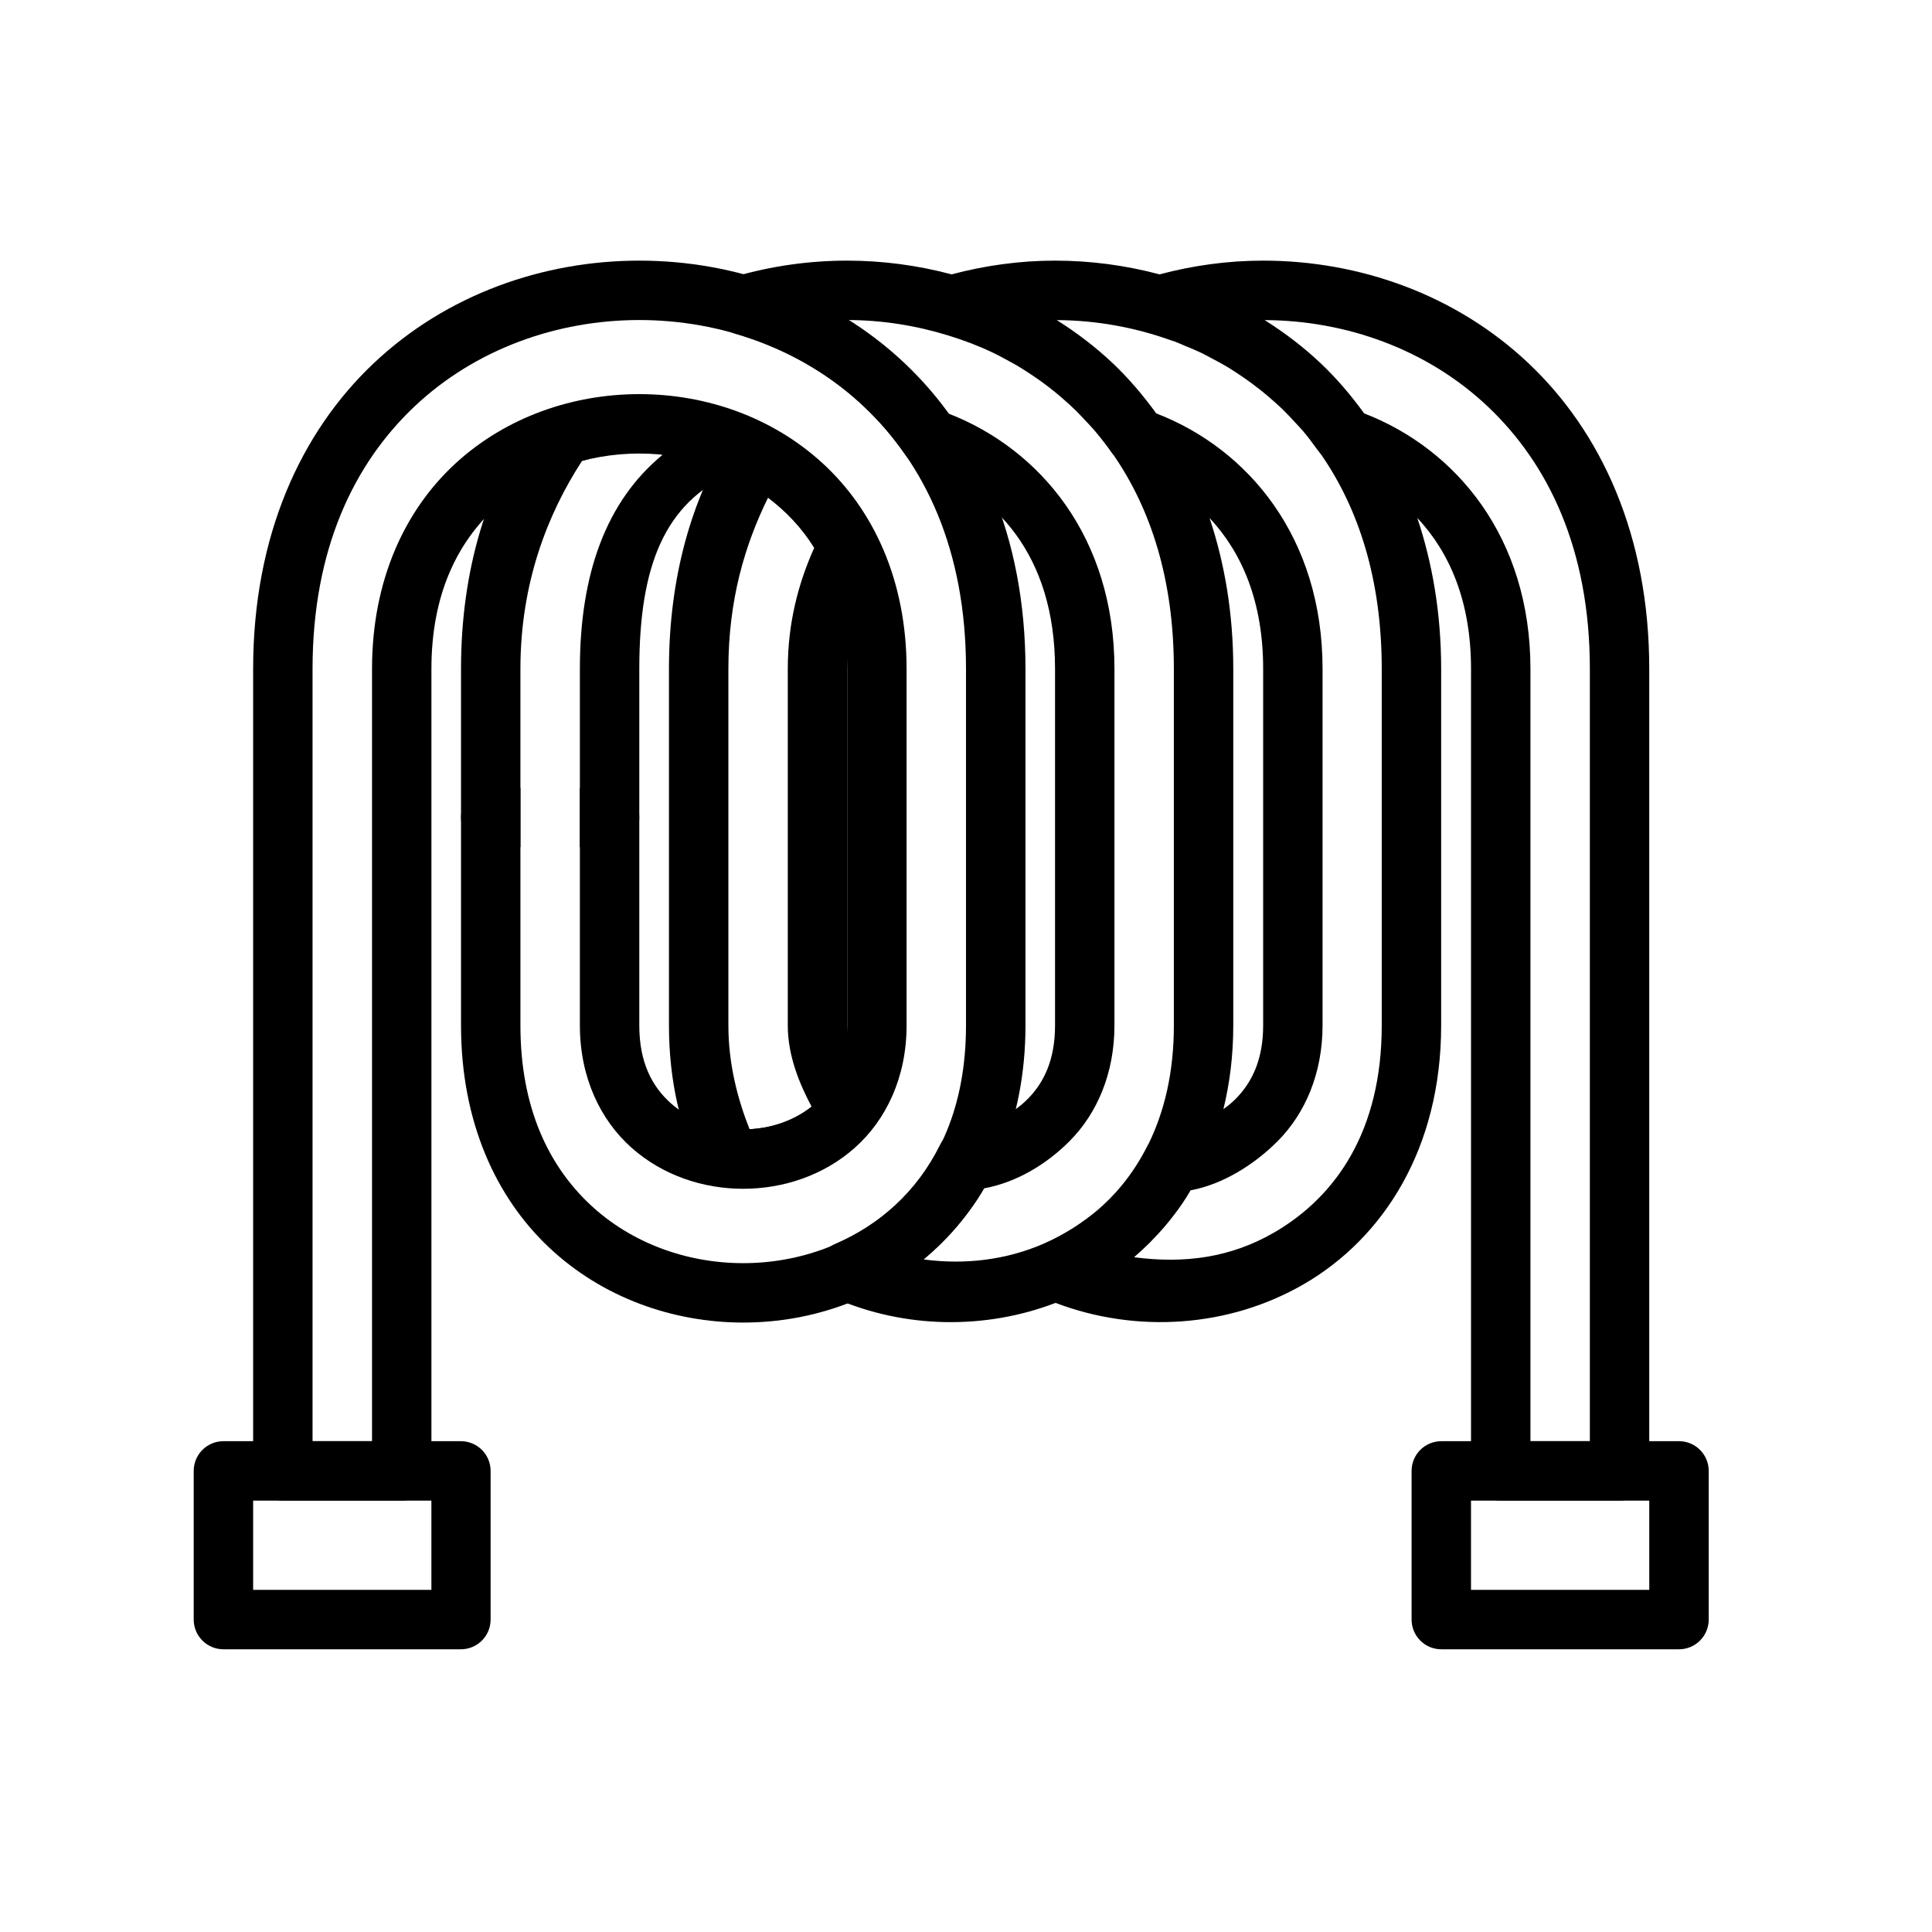 <?xml version="1.0" encoding="UTF-8"?>
<!-- Uploaded to: SVG Repo, www.svgrepo.com, Generator: SVG Repo Mixer Tools -->
<svg fill="#000000" width="800px" height="800px" version="1.1" viewBox="144 144 512 512" xmlns="http://www.w3.org/2000/svg">
 <g>
  <path d="m313.42 213.07c-25.477 0-51.074 8.953-70.371 27.18-19.301 18.23-31.965 45.703-31.965 81.012v212.58c0.016 4.32 3.516 7.824 7.84 7.84h31.504c4.348 0.016 7.887-3.492 7.902-7.84v-212.58c0-19.738 6.879-33.527 17.082-42.879 10.203-9.352 24.066-14.191 38.008-14.191s27.742 4.84 37.945 14.191c10.203 9.352 17.145 23.141 17.145 42.879v94.496c0 9.84-3.406 16.219-8.426 20.68-5.019 4.461-12.02 6.856-19.129 6.856-7.106 0-14.09-2.394-19.109-6.856-5.019-4.461-8.426-10.84-8.426-20.68v-55.09c0.012-2.102-0.816-4.117-2.301-5.606s-3.5-2.32-5.602-2.312h-7.844v63.008c0 13.777 5.438 25.062 13.699 32.41 8.266 7.348 18.977 10.871 29.582 10.871s21.316-3.523 29.582-10.871c8.266-7.348 13.715-18.633 13.715-32.41v-94.496c0-23.555-8.848-42.207-22.262-54.504-13.414-12.297-31.023-18.312-48.57-18.312s-35.234 6.016-48.648 18.312c-13.414 12.297-22.184 30.949-22.184 54.504v204.66h-15.762v-204.66c0-31.602 10.906-54.328 27.031-69.555 16.125-15.23 37.805-22.895 59.562-22.895s43.375 7.664 59.5 22.895c16.125 15.227 27.078 37.953 27.078 69.555v94.496c0 21.758-7.465 37.105-18.422 47.418s-25.742 15.574-40.621 15.574c-14.875 0-29.664-5.262-40.621-15.574-10.953-10.312-18.418-25.66-18.418-47.418v-63.008h-7.902c-2.09 0.008-4.094 0.848-5.562 2.336-1.473 1.484-2.293 3.492-2.277 5.582v55.09c0 25.477 9.219 45.551 23.352 58.855 14.137 13.305 32.852 19.879 51.43 19.879 18.582 0 37.234-6.574 51.371-19.879 14.133-13.305 23.43-33.379 23.43-58.855v-94.496c0-35.309-12.727-62.781-32.027-81.012-19.297-18.227-44.836-27.18-70.309-27.18z"/>
  <path d="m203.18 525.93c-2.09 0.008-4.09 0.848-5.562 2.328-1.469 1.48-2.293 3.488-2.285 5.578v39.34c-0.008 2.09 0.816 4.094 2.285 5.574 1.473 1.484 3.473 2.32 5.562 2.328h62.992c2.086-0.008 4.086-0.844 5.559-2.328 1.469-1.48 2.293-3.484 2.285-5.574v-39.34c0.008-2.09-0.816-4.098-2.285-5.578-1.473-1.48-3.473-2.32-5.559-2.328zm7.902 15.746h47.242v23.652l-47.242 0.004z"/>
  <path d="m346.18 261.66c-3.668-1.938-6.484-5.438-8.66-1.91-10.164 16.441-16.238 37.082-16.238 61.531v94.465c0 14.805 3.129 27.723 8.504 38.574 1.199 2.422 3.773-1.371 6.461-1.094 14.047 1.469 25.434-1.535 35.055-13.07 2.434-2.918 5.691-3.469 3.258-6.391-3.648-4.371-6.043-9.961-6.043-18.02v-94.465c0-11.922 2.703-21.547 7.012-29.551 1.25-2.32-4.426-3.578-5.668-5.906-6.555-12.258-12.438-18.23-23.68-24.164zm1.348 14.25c4.742 3.598 8.918 7.918 12.238 13.285-4.168 9.309-6.996 19.824-6.996 32.086v94.465c0 8.07 3.113 15.52 6.316 21.535-4.598 3.613-10.363 5.715-16.441 5.973-3.043-7.652-5.617-17.055-5.617-27.508v-94.465c0-18.211 4.32-32.797 10.5-45.371z"/>
  <path d="m313.42 253.29c-8.293 0-15.516 0.164-23.34 2.844-1.578 0.551-4.016-2.019-4.965-0.645-11.809 17.086-18.941 39.211-18.941 65.773v39.406c0.012 4.328 3.512 7.828 7.84 7.844h7.902v-47.25c0-22.73 7.176-41.055 16.328-55.117 5.234-1.477 9.742-4.477 15.176-4.477 3.789 0 2.469 2.129 6.18 2.844-14.941 12.305-21.926 31.512-21.926 56.75v47.25h7.844c4.348 0.016 7.887-3.492 7.902-7.844v-39.406c0-27.598 6.844-43.859 24.371-51.828 6.18-2.789 11.914-8.344 5.734-11.133-9.688-4.41-19.52-5.012-30.105-5.012z"/>
  <path d="m368.51 213.07c-10.062 0-20.098 1.422-29.754 4.227-7.539 2.211-7.539 12.902 0 15.113 17.805 5.172 33.871 15.785 45.098 32.027 0.957 1.406 2.34 2.461 3.949 3.012 19.988 6.852 35.793 23.633 35.793 53.812v94.496c0 9.074-2.918 15.125-7.269 19.512-4.356 4.383-10.441 7.051-16.961 7.734-2.68 0.289-5.039 1.941-6.227 4.363-6.254 12.637-16.16 21.238-27.766 26.262-6.359 2.731-6.359 11.742 0 14.469 18.438 7.984 39.645 8.34 58.363 1.184 21.363 8.121 45.902 6.582 65.867-5.012 20.965-12.176 36.316-35.848 36.316-68.512v-94.496c0-14.77-2.332-28.078-6.32-40.004 8.625 9.188 14.238 22.211 14.238 40.004v212.58c0.016 4.324 3.512 7.824 7.84 7.84h31.488c4.348 0.016 7.887-3.492 7.902-7.84v-212.58c0-35.309-12.711-62.781-32.012-81.012-19.297-18.227-44.836-27.18-70.309-27.18-9.27 0-18.512 1.258-27.461 3.641-9.039-2.414-18.367-3.641-27.691-3.641-9.258 0-18.477 1.266-27.414 3.641-9.035-2.414-18.355-3.641-27.672-3.641zm0 15.742c9.09 0 18.133 1.422 26.797 4.09 3.934 1.215 7.797 2.656 11.516 4.414 1.574 0.742 3.102 1.574 4.629 2.414 0.676 0.371 1.363 0.73 2.031 1.121 1.305 0.766 2.574 1.605 3.844 2.445 0.898 0.598 1.793 1.207 2.672 1.844 1.141 0.824 2.254 1.68 3.352 2.566 0.828 0.668 1.645 1.359 2.445 2.062 1.156 1.008 2.297 2.035 3.398 3.121 0.594 0.586 1.16 1.207 1.738 1.812 1.211 1.273 2.426 2.539 3.566 3.906 1.547 1.855 3.039 3.797 4.445 5.828 0.062 0.094 0.16 0.152 0.23 0.246 9.816 14.281 15.91 32.941 15.91 56.578v94.496c0 12.531-2.531 22.84-6.703 31.379-0.043 0.082-0.113 0.148-0.152 0.23-2.348 4.738-5.195 8.902-8.457 12.531-1.086 1.211-2.223 2.356-3.398 3.445-1.867 1.734-3.867 3.285-5.934 4.719-0.711 0.492-1.422 0.973-2.152 1.43-2.465 1.551-5.031 2.93-7.703 4.09-0.027 0.012-0.051 0.035-0.078 0.047-9.953 4.285-20.746 5.586-31.766 4.137 5.769-5.031 12.004-11.746 16.055-18.836 8.41-1.551 16.375-6.199 22.691-12.559 7.238-7.293 11.855-17.91 11.855-30.613v-94.496c0-34.848-19.707-58.285-44.066-67.695-8.992-11.586-22.125-16.996-34.438-23.648 2.582-0.223 5.082-1.105 7.672-1.105zm55.547 0.016c10.262 0.051 20.473 1.859 30.105 5.305 0.469 0.168 0.949 0.301 1.414 0.477 0.887 0.336 1.738 0.742 2.613 1.105 1.387 0.574 2.785 1.137 4.137 1.785 1.023 0.488 2.012 1.055 3.016 1.582 1.297 0.688 2.598 1.367 3.859 2.121 0.879 0.531 1.734 1.102 2.598 1.664 1.289 0.84 2.551 1.711 3.797 2.629 0.809 0.594 1.609 1.203 2.398 1.828 1.262 1.004 2.5 2.051 3.707 3.137 0.73 0.66 1.469 1.309 2.184 2 1.141 1.105 2.231 2.289 3.32 3.473 0.727 0.797 1.48 1.555 2.184 2.383 1.266 1.5 2.453 3.106 3.625 4.723 0.348 0.477 0.727 0.91 1.062 1.398 0.02 0.031 0.055 0.047 0.078 0.074 0.008 0.016 0.02 0.031 0.031 0.047 9.863 14.297 15.988 33 15.988 56.703v94.496c0 27.898-12.078 45.32-28.473 54.844-11.562 6.715-23.852 8.332-37.164 6.578 1.48-1.289 2.918-2.617 4.305-3.996 0.207-0.207 0.395-0.434 0.602-0.645 2.051-2.086 3.981-4.309 5.781-6.688 1.523-2.012 2.981-4.106 4.289-6.398 8.414-1.551 16.805-6.719 23.125-13.082 7.238-7.293 11.852-17.926 11.852-30.629v-94.48c0-34.855-19.711-58.305-44.078-67.711-3.512-4.832-7.328-9.328-11.531-13.301-4.606-4.348-9.59-8.125-14.824-11.422zm55.09 0c21.621 0.094 43.078 7.742 59.102 22.879 16.125 15.227 27.078 37.953 27.078 69.555v204.66h-15.746v-204.66c0-34.848-19.703-58.301-44.066-67.711-3.512-4.84-7.336-9.324-11.543-13.301-4.606-4.348-9.59-8.125-14.824-11.422zm-14.605 52.445c8.613 9.188 14.207 22.207 14.207 39.988v94.496c0 9.074-2.981 15.125-7.336 19.512-0.973 0.98-2.062 1.852-3.195 2.66 1.676-6.844 2.613-14.23 2.613-22.172v-94.496c0-14.762-2.305-28.07-6.289-39.988z"/>
  <path d="m525.93 525.93c-2.086 0.008-4.086 0.848-5.559 2.328-1.469 1.48-2.293 3.488-2.285 5.578v39.34c-0.008 2.09 0.816 4.094 2.285 5.574 1.473 1.484 3.473 2.32 5.559 2.328h62.992c2.102 0.008 4.113-0.82 5.598-2.305s2.316-3.5 2.309-5.598v-39.34c0.008-2.102-0.824-4.113-2.309-5.598s-3.496-2.316-5.598-2.309zm7.902 15.746h47.242v23.652h-47.242z"/>
 </g>
</svg>